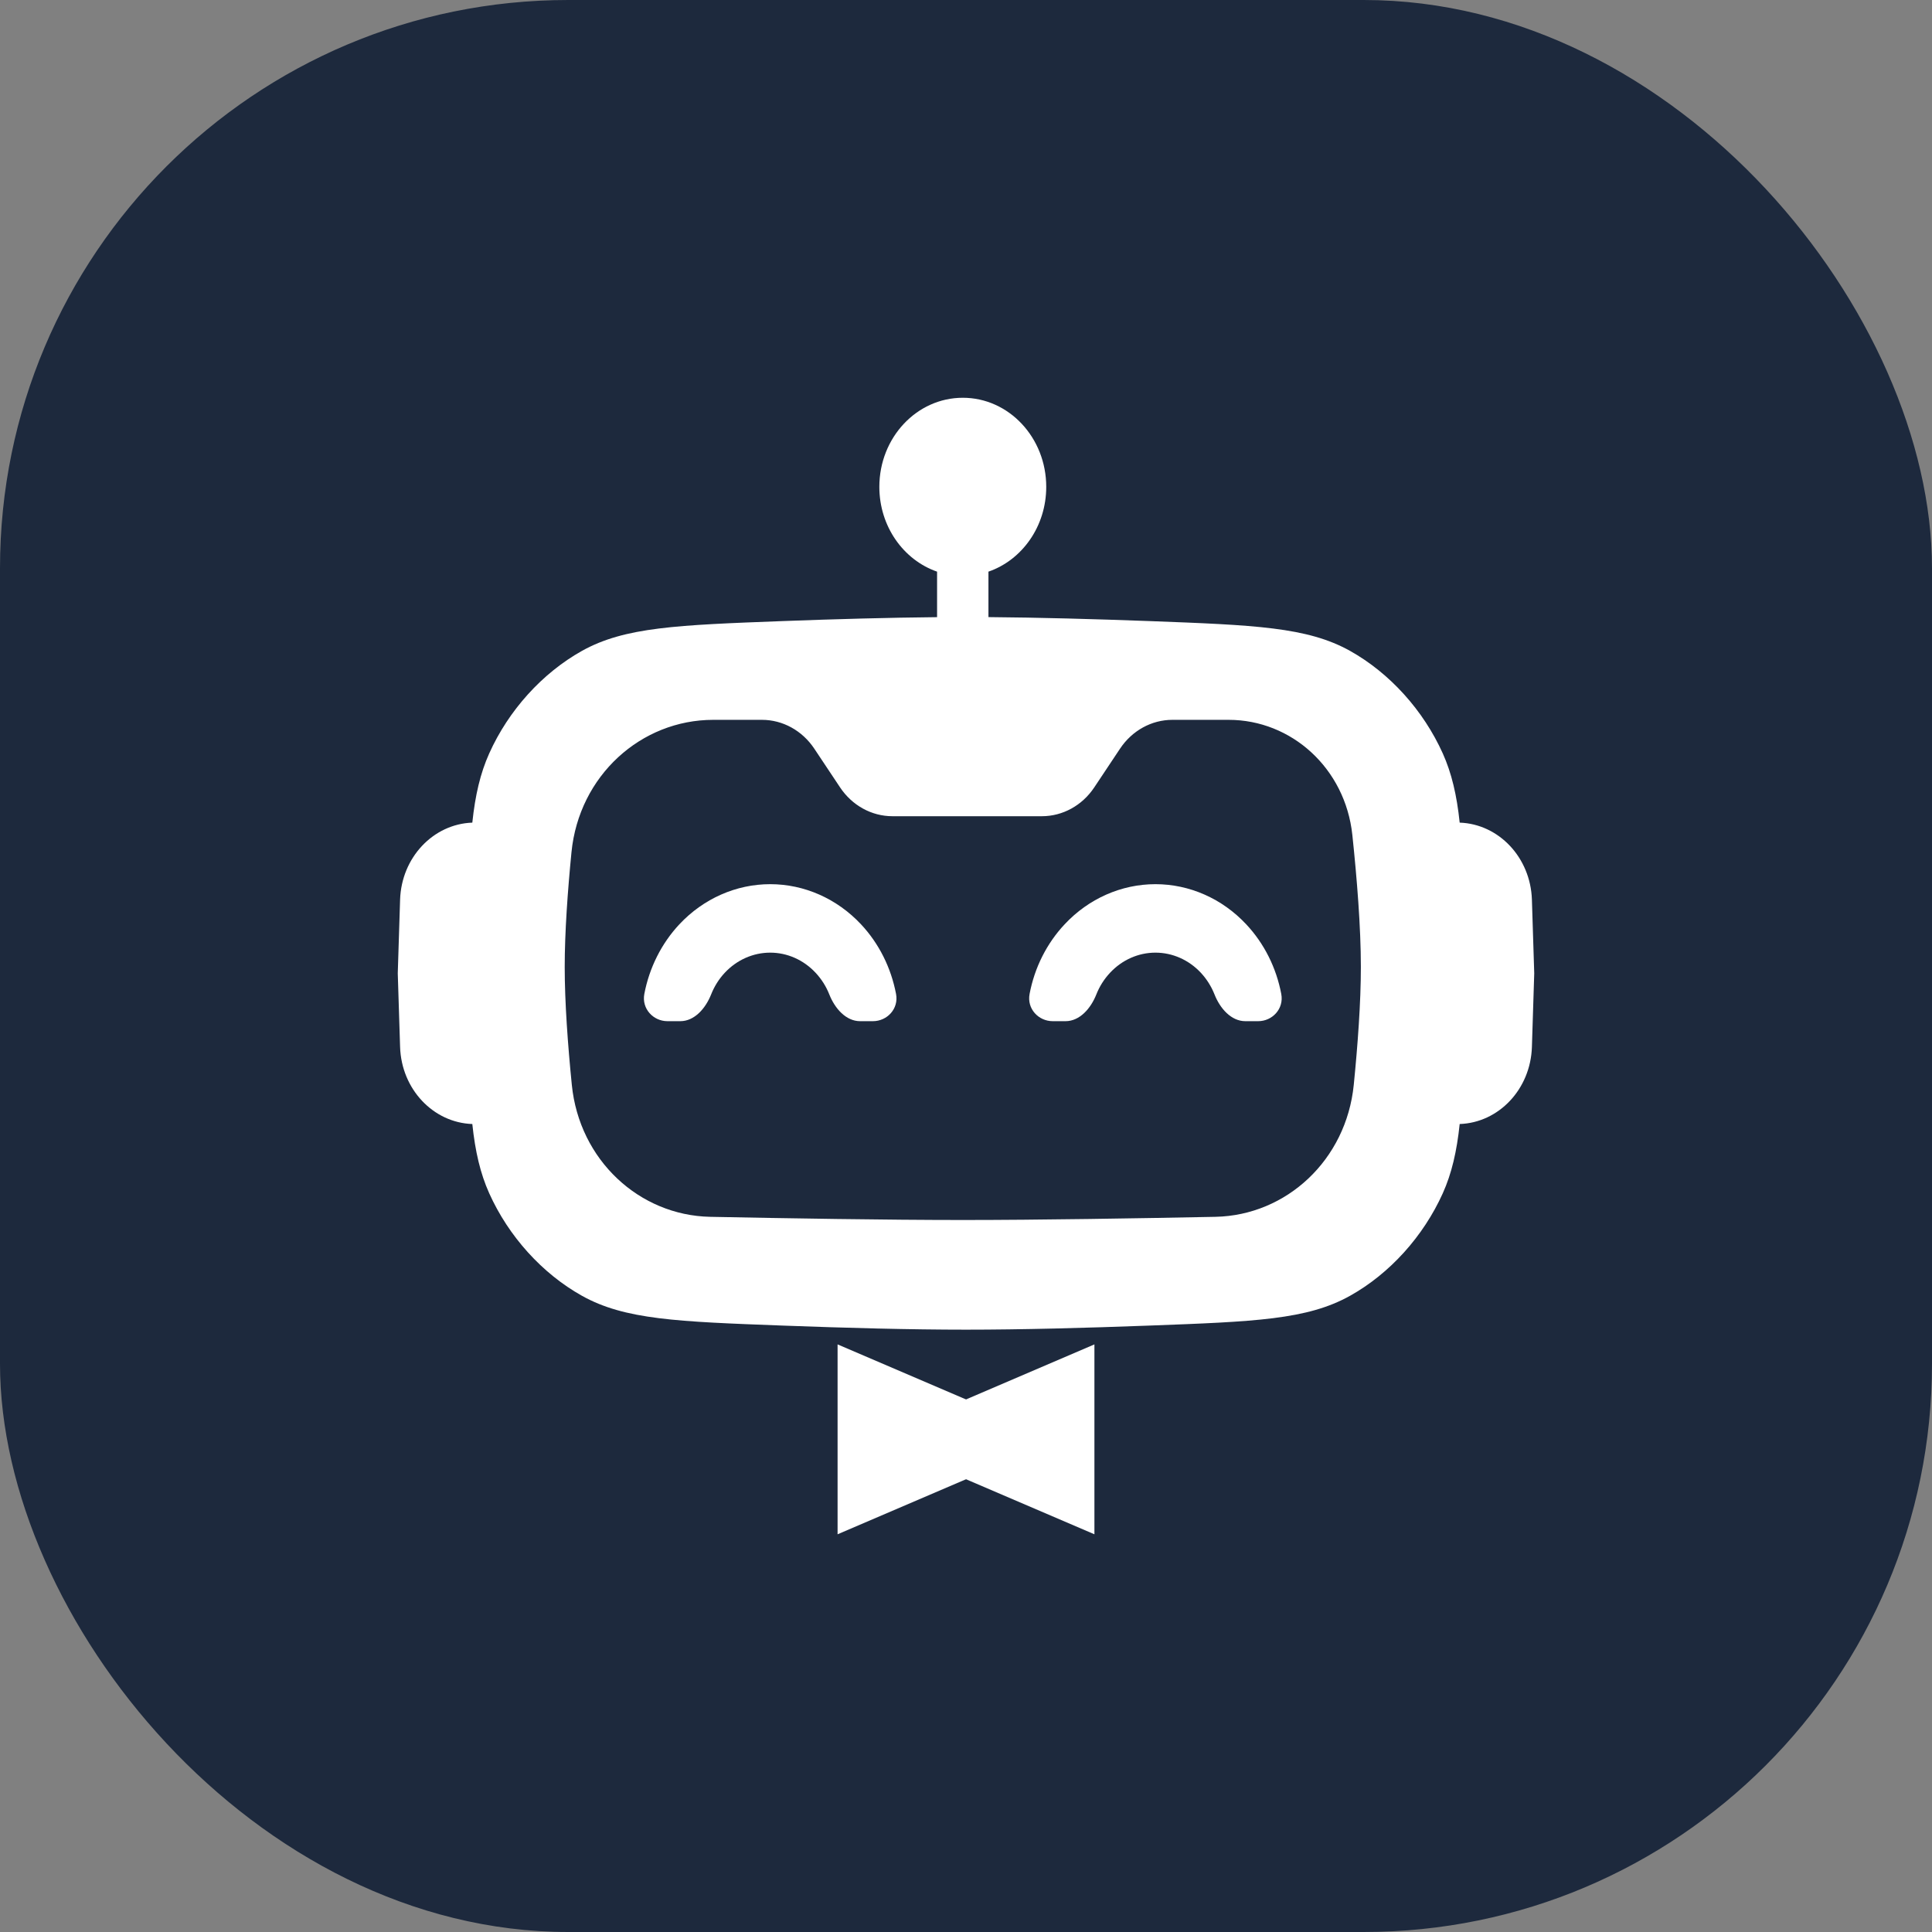 <svg width="34" height="34" viewBox="0 0 34 34" fill="none" xmlns="http://www.w3.org/2000/svg">
<rect x="0" y="0" width="34" height="34" fill="#808080" stroke="none"/>
<g clip-path="url(#clip0_1838_1162)">
<rect width="34" height="34" rx="10" fill="#1D293D"/>
<path d="M15.362 17.971C15.612 17.971 15.819 17.753 15.769 17.492C15.681 17.031 15.469 16.604 15.152 16.266C14.728 15.814 14.154 15.56 13.554 15.56C12.955 15.56 12.38 15.814 11.956 16.266C11.64 16.604 11.427 17.031 11.339 17.492C11.29 17.753 11.497 17.971 11.746 17.971H11.972C12.222 17.971 12.416 17.747 12.514 17.502C12.57 17.36 12.651 17.23 12.755 17.119C12.967 16.892 13.255 16.765 13.554 16.765C13.854 16.765 14.141 16.892 14.353 17.119C14.457 17.23 14.539 17.36 14.595 17.502C14.692 17.747 14.887 17.971 15.136 17.971H15.362Z" fill="white"/>
<path d="M22.142 17.971C22.391 17.971 22.598 17.753 22.548 17.492C22.461 17.031 22.248 16.604 21.931 16.266C21.508 15.814 20.933 15.56 20.334 15.56C19.734 15.56 19.159 15.814 18.736 16.266C18.419 16.604 18.206 17.031 18.119 17.492C18.069 17.753 18.276 17.971 18.526 17.971H18.752C19.001 17.971 19.196 17.747 19.293 17.502C19.349 17.36 19.431 17.23 19.535 17.119C19.747 16.892 20.034 16.765 20.334 16.765C20.633 16.765 20.921 16.892 21.133 17.119C21.236 17.23 21.318 17.36 21.374 17.502C21.471 17.747 21.666 17.971 21.916 17.971H22.142Z" fill="white"/>
<path fill-rule="evenodd" clip-rule="evenodd" d="M18.412 8.568C18.412 9.265 17.986 9.856 17.395 10.06V10.86C18.276 10.867 19.256 10.894 20.227 10.93C22.08 11 23.007 11.035 23.758 11.454C24.457 11.845 25.049 12.5 25.391 13.26C25.547 13.608 25.637 13.992 25.688 14.477C26.377 14.501 26.935 15.092 26.959 15.832L27 17.129L26.959 18.426C26.935 19.167 26.377 19.757 25.688 19.781C25.637 20.266 25.547 20.651 25.391 20.999C25.049 21.758 24.457 22.414 23.758 22.804C23.007 23.224 22.08 23.259 20.227 23.328C19.108 23.37 17.976 23.4 17 23.4C16.024 23.4 14.892 23.37 13.773 23.328C11.92 23.259 10.993 23.224 10.242 22.804C9.543 22.414 8.95 21.758 8.609 20.999C8.453 20.651 8.363 20.266 8.312 19.781C7.623 19.757 7.065 19.167 7.041 18.426L7 17.129L7.041 15.832C7.065 15.092 7.623 14.501 8.312 14.477C8.363 13.992 8.453 13.608 8.609 13.26C8.95 12.5 9.543 11.845 10.242 11.454C10.993 11.035 11.92 11 13.773 10.93C14.703 10.895 15.641 10.869 16.491 10.861V10.06C15.901 9.856 15.475 9.265 15.475 8.568C15.475 7.702 16.132 7 16.944 7C17.755 7 18.412 7.702 18.412 8.568ZM13.409 12.668H12.552C11.281 12.668 10.19 13.649 10.057 14.998C9.99 15.682 9.938 16.409 9.938 17.016C9.938 17.64 9.993 18.391 10.063 19.091C10.195 20.415 11.249 21.388 12.496 21.414C13.852 21.441 15.596 21.47 16.944 21.47C18.291 21.47 20.035 21.441 21.391 21.414C22.638 21.388 23.692 20.415 23.824 19.091C23.894 18.391 23.949 17.64 23.949 17.016C23.949 16.318 23.88 15.461 23.799 14.693C23.674 13.521 22.728 12.668 21.622 12.668H20.632C20.266 12.668 19.923 12.857 19.711 13.175L19.257 13.857C19.045 14.175 18.702 14.364 18.336 14.364H15.705C15.339 14.364 14.996 14.175 14.784 13.857L14.33 13.175C14.118 12.857 13.775 12.668 13.409 12.668Z" fill="white"/>
<path d="M18.639 25.33L14.74 27.001V23.659L18.639 25.33Z" fill="white"/>
<path d="M15.362 25.33L19.26 23.659V27.001L15.362 25.33Z" fill="white"/>
</g>
<defs>
<clipPath id="clip0_1838_1162">
<rect width="34" height="34" fill="white"/>
</clipPath>
</defs>
</svg>
